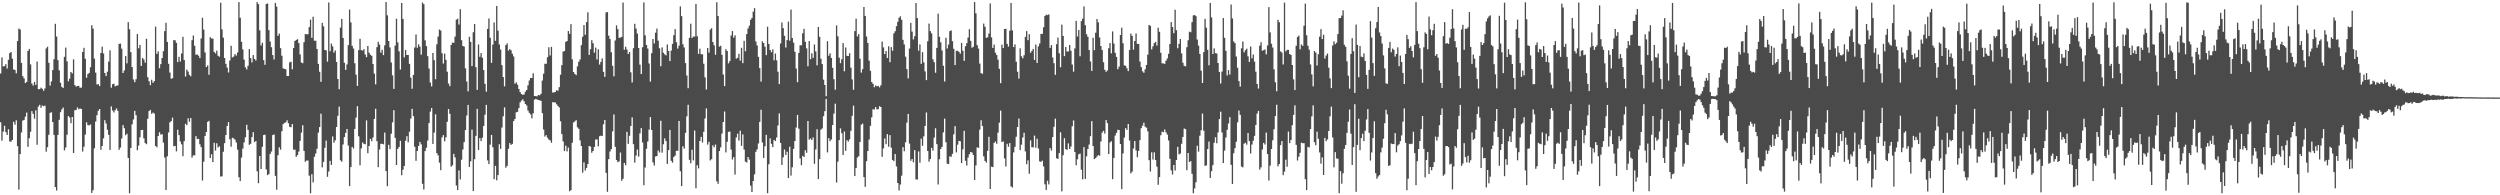 <svg xmlns="http://www.w3.org/2000/svg" width="1920" height="150"><path d="M0 56.406h1v37.501H0zM1 44.121h1v63.850H1zM2 51.056h1v50.031H2zM3 50.741h1v45.866H3zM4 49.271h1v52.220H4zM5 52.570h1v51.069H5zM6 45.918h1v53.333H6zM7 40.828h1v67.796H7zM8 39.919h1v68.870H8zM9 45.057h1v62.422H9zM10 53.332h1v40.195H10zM11 53.734h1v42.002H11zM12 56.312h1v36.124H12zM13 31.555h1v80.715H13zM14 21.893h1v123.745H14zM15 22.678h1v95.657H15zM16 48.320h1v53.406H16zM17 58.494h1v34.144H17zM18 60.190h1v31.904H18zM19 63.801h1v25.782H19zM20 62.940h1v23.557H20zM21 39.112h1v73.671H21zM22 37.592h1v68.539H22zM23 49.471h1v51.774H23zM24 64.131h1v21.195H24zM25 65.732h1v21.731H25zM26 62.918h1v28.160H26zM27 65.143h1v19.568H27zM28 47.265h1v63.874H28zM29 68.530h1v13.356H29zM30 68.473h1v12.012H30zM31 67.304h1v15.468H31zM32 68.217h1v12.831H32zM33 69.710h1v11.927H33zM34 67.948h1v13.153H34zM35 37.153h1v79.345H35zM36 35.872h1v77.196H36zM37 48.229h1v55.291H37zM38 65.722h1v20.949H38zM39 62.527h1v23.685H39zM40 53.815h1v39.913H40zM41 45.485h1v58.150H41zM42 18.287h1v125.373H42zM43 28.073h1v118.261H43zM44 46.201h1v57.446H44zM45 53.997h1v38.016H45zM46 63.524h1v22.623H46zM47 66.706h1v17.373H47zM48 67.529h1v15.047H48zM49 43.638h1v71.859H49zM50 36.570h1v76.737H50zM51 47.097h1v56.397H51zM52 62.466h1v26.680H52zM53 60.467h1v29.692H53zM54 55.303h1v39.260H54zM55 56.445h1v33.414H55zM56 45.576h1v71.906H56zM57 65.342h1v19.345H57zM58 66.546h1v17.900H58zM59 66.028h1v16.527H59zM60 65.959h1v17.972H60zM61 67.428h1v15.946H61zM62 67.234h1v16.430H62zM63 39.977h1v76.396H63zM64 36.686h1v75.999H64zM65 45.121h1v58.248H65zM66 59.719h1v34.256H66zM67 56.902h1v39.166H67zM68 55.961h1v40.324H68zM69 51.639h1v43.968H69zM70 19.386h1v128.779H70zM71 22.002h1v124.058H71zM72 45.082h1v68.839H72zM73 55.751h1v37.605H73zM74 64.857h1v23.543H74zM75 64.590h1v20.503H75zM76 66.104h1v17.585H76zM77 40.640h1v74.366H77zM78 35.852h1v76.281H78zM79 41.047h1v65.210H79zM80 56.056h1v36.273H80zM81 58.423h1v36.468H81zM82 55.044h1v44.587H82zM83 47.311h1v56.216H83zM84 38.667h1v76.495H84zM85 67.332h1v14.376H85zM86 64.671h1v20.234H86zM87 64.264h1v22.113H87zM88 66.309h1v18.278H88zM89 65.771h1v17.462H89zM90 65.567h1v19.506H90zM91 33.678h1v81.384H91zM92 33.488h1v79.811H92zM93 37.357h1v69.043H93zM94 56.087h1v40.004H94zM95 54.052h1v44.397H95zM96 43.060h1v60.779H96zM97 48.637h1v54.068H97zM98 16.994h1v104.316H98zM99 22.458h1v125.949H99zM100 40.020h1v73.690H100zM101 51.531h1v43.902H101zM102 61.030h1v30.728H102zM103 63.116h1v22.025H103zM104 60.880h1v27.627H104zM105 26.147h1v89.207H105zM106 37.127h1v74.698H106zM107 34.488h1v70.955H107zM108 50.627h1v49.280H108zM109 44.527h1v55.227H109zM110 45.648h1v60.634H110zM111 48.149h1v61.735H111zM112 29.756h1v80.976H112zM113 59.290h1v31.898H113zM114 62.408h1v22.875H114zM115 65.382h1v18.978H115zM116 61.241h1v26.182H116zM117 63.588h1v22.912H117zM118 62.293h1v24.880H118zM119 20.441h1v91.686H119zM120 41.389h1v71.746H120zM121 39.477h1v65.036H121zM122 52.384h1v49.175H122zM123 49.258h1v54.091H123zM124 44.540h1v58.508H124zM125 39.299h1v70.292H125zM126 23.899h1v97.090H126zM127 17.473h1v128.450H127zM128 32.207h1v87.807H128zM129 49.009h1v52.704H129zM130 55.743h1v38.215H130zM131 60.471h1v32.512H131zM132 60.056h1v30.296H132zM133 30.777h1v81.561H133zM134 30.969h1v81.105H134zM135 32.944h1v83.355H135zM136 47.706h1v51.907H136zM137 43.621h1v60.179H137zM138 47.232h1v61.447H138zM139 41.060h1v69.768H139zM140 28.307h1v91.655H140zM141 46.064h1v62.333H141zM142 58.802h1v36.298H142zM143 53.469h1v42.698H143zM144 54.932h1v35.921H144zM145 57.558h1v35.933H145zM146 58.559h1v32.118H146zM147 30.887h1v90.149H147zM148 27.266h1v92.071H148zM149 35.148h1v84.158H149zM150 42.105h1v62.446H150zM151 41.769h1v65.027H151zM152 42.786h1v63.883H152zM153 44.613h1v66.175H153zM154 29.545h1v83.438H154zM155 13.629h1v124.998H155zM156 22.748h1v101.440H156zM157 40.236h1v64.185H157zM158 51.449h1v49.950H158zM159 50.222h1v43.374H159zM160 57.419h1v35.411H160zM161 28.557h1v92.829H161zM162 29.592h1v88.872H162zM163 29.654h1v94.823H163zM164 39.872h1v69.809H164zM165 40.989h1v74.692H165zM166 38.957h1v71.067H166zM167 42.788h1v70.467H167zM168 43.591h1v68.790H168zM169 2.116h1v133.460H169zM170 22.585h1v112.814H170zM171 28.920h1v87.588H171zM172 44.536h1v65.419H172zM173 49.011h1v54.667H173zM174 51.939h1v44.773H174zM175 55.647h1v38.126H175zM176 46.479h1v60.451H176zM177 35.138h1v77.521H177zM178 44.104h1v61.653H178zM179 43.418h1v62.912H179zM180 41.517h1v65.737H180zM181 42.712h1v66.782H181zM182 40.301h1v74.659H182zM183 1.623h1v134.491H183zM184 13.633h1v125.446H184zM185 32.088h1v88.947H185zM186 37.935h1v76.212H186zM187 45.777h1v63.578H187zM188 51.733h1v53.713H188zM189 53.343h1v42.513H189zM190 50.549h1v49.189H190zM191 37.749h1v73.472H191zM192 44.606h1v65.814H192zM193 47.911h1v57.386H193zM194 42.284h1v59.177H194zM195 45.195h1v63.983H195zM196 46.483h1v61.826H196zM197 1.626h1v129.935H197zM198 3.196h1v137.519H198zM199 23.309h1v96.547H199zM200 34.908h1v94.890H200zM201 32.844h1v79.937H201zM202 46.162h1v57.588H202zM203 49.762h1v53.641H203zM204 2.999h1v127.120H204zM205 2.659h1v131.851H205zM206 23.149h1v110.581H206zM207 31.893h1v86.323H207zM208 36.254h1v80.105H208zM209 42.281h1v61.435H209zM210 45.693h1v57.579H210zM211 2.245h1v132.829H211zM212 5.079h1v140.659H212zM213 27.519h1v91.711H213zM214 25.790h1v87.352H214zM215 36.953h1v78.000H215zM216 42.779h1v58.040H216zM217 52.498h1v42.841H217zM218 52.960h1v41.433H218zM219 53.212h1v40.749H219zM220 58.365h1v34.049H220zM221 58.298h1v36.374H221zM222 47.914h1v49.460H222zM223 47.400h1v50.329H223zM224 53.194h1v42.087H224zM225 36.927h1v78.029H225zM226 31.471h1v83.452H226zM227 30.668h1v89.792H227zM228 30.085h1v89.066H228zM229 33.051h1v83.404H229zM230 41.801h1v66.396H230zM231 48.014h1v53.830H231zM232 48.556h1v47.669H232zM233 32.413h1v83.493H233zM234 26.174h1v98.053H234zM235 26.293h1v96.998H235zM236 26.287h1v96.990H236zM237 20.842h1v114.093H237zM238 15.047h1v133.359H238zM239 29.021h1v104.746H239zM240 12.847h1v127.231H240zM241 31.232h1v89.175H241zM242 31.293h1v86.599H242zM243 37.565h1v76.654H243zM244 49.072h1v52.799H244zM245 55.111h1v42.495H245zM246 62.824h1v24.476H246zM247 17.538h1v111.015H247zM248 20.200h1v104.097H248zM249 38.359h1v75.145H249zM250 38.694h1v69.276H250zM251 47.301h1v88.497H251zM252 1.888h1v129.868H252zM253 39.307h1v84.250H253zM254 33.495h1v93.174H254zM255 35.657h1v69.164H255zM256 40.397h1v69.216H256zM257 38.755h1v69.001H257zM258 47.619h1v49.848H258zM259 60.697h1v28.243H259zM260 68.522h1v13.369H260zM261 21.216h1v101.930H261zM262 14.561h1v109.663H262zM263 29.156h1v81.783H263zM264 48.174h1v57.098H264zM265 53.640h1v48.414H265zM266 49.480h1v49.594H266zM267 34.660h1v77.187H267zM268 7.323h1v135.643H268zM269 17.205h1v111.119H269zM270 35.173h1v77.617H270zM271 37.277h1v76.814H271zM272 48.593h1v50.410H272zM273 57.368h1v32.962H273zM274 65.971h1v15.598H274zM275 38.478h1v66.219H275zM276 29.737h1v97.193H276zM277 38.503h1v75.414H277zM278 38.859h1v70.549H278zM279 37.730h1v72.735H279zM280 41.906h1v68.901H280zM281 43.884h1v48.591H281zM282 35.351h1v82.312H282zM283 40.505h1v71.630H283zM284 42.052h1v64.622H284zM285 42.836h1v65.628H285zM286 49.183h1v56.369H286zM287 56.548h1v34.788H287zM288 64.750h1v18.819H288zM289 36.199h1v72.252H289zM290 32.109h1v96.299H290zM291 34.201h1v80.634H291zM292 40.388h1v70.034H292zM293 38.189h1v72.283H293zM294 42.322h1v68.543H294zM295 34.812h1v67.037H295zM296 1.597h1v129.767H296zM297 11.799h1v131.205H297zM298 31.484h1v79.734H298zM299 36.403h1v78.154H299zM300 47.971h1v54.725H300zM301 57.837h1v36.127H301zM302 68.251h1v16.404H302zM303 35.043h1v70.837H303zM304 14.372h1v112.330H304zM305 32.505h1v81.817H305zM306 39.417h1v73.485H306zM307 53.402h1v54.747H307zM308 2.258h1v132.321H308zM309 14.516h1v115.823H309zM310 44.071h1v83.421H310zM311 38.370h1v69.693H311zM312 42.220h1v62.379H312zM313 42.226h1v67.034H313zM314 49.035h1v52.139H314zM315 59.646h1v31.439H315zM316 68.151h1v15.449H316zM317 57.573h1v31.624H317zM318 36.511h1v76.202H318zM319 26.481h1v97.038H319zM320 36.644h1v79.298H320zM321 34.031h1v78.086H321zM322 35.788h1v73.219H322zM323 41.980h1v68.944H323zM324 1.924h1v139.220H324zM325 3.236h1v142.338H325zM326 30.997h1v85.015H326zM327 35.426h1v78.012H327zM328 43.184h1v64.784H328zM329 52.585h1v41.925H329zM330 63.364h1v22.334H330zM331 66.371h1v16.586H331zM332 40.666h1v69.876H332zM333 46.230h1v55.607H333zM334 60.839h1v26.963H334zM335 33.996h1v83.627H335zM336 28.048h1v91.318H336zM337 22.679h1v102.228H337zM338 23.458h1v107.244H338zM339 40.832h1v64.675H339zM340 48.813h1v54.991H340zM341 41.184h1v67.288H341zM342 46.002h1v59.454H342zM343 55.115h1v38.432H343zM344 64.177h1v19.595H344zM345 66.180h1v21.200H345zM346 34.538h1v93.472H346zM347 32.640h1v94.348H347zM348 32.932h1v85.244H348zM349 28.103h1v92.787H349zM350 15.064h1v127.439H350zM351 14.366h1v131.629H351zM352 18.834h1v112.102H352zM353 7.004h1v130.833H353zM354 30.880h1v91.782H354zM355 35.308h1v79.551H355zM356 35.730h1v73.414H356zM357 52.457h1v47.391H357zM358 62.629h1v26.048H358zM359 70.125h1v10.449H359zM360 28.278h1v99.983H360zM361 32.149h1v91.761H361zM362 50.760h1v48.781H362zM363 24.788h1v121.934H363zM364 18.448h1v103.842H364zM365 51.537h1v52.834H365zM366 68.993h1v14.619H366zM367 34.145h1v81.054H367zM368 43.626h1v62.473H368zM369 40.774h1v67.587H369zM370 44.316h1v61.432H370zM371 53.823h1v42.911H371zM372 64.340h1v23.782H372zM373 70.409h1v10.125H373zM374 22.217h1v100.951H374zM375 14.203h1v111.850H375zM376 28.965h1v82.116H376zM377 48.261h1v55.391H377zM378 34.237h1v78.885H378zM379 17.267h1v120.336H379zM380 31.321h1v96.053H380zM381 4.540h1v133.951H381zM382 23.492h1v110.938H382zM383 34.074h1v76.736H383zM384 38.019h1v76.333H384zM385 50.022h1v47.913H385zM386 59.173h1v30.104H386zM387 66.312h1v16.175H387zM388 34.590h1v94.221H388zM389 33.313h1v94.096H389zM390 38.869h1v75.388H390zM391 37.670h1v72.246H391zM392 38.635h1v72.602H392zM393 41.278h1v69.192H393zM394 43.379h1v49.608H394zM395 64.316h1v27.088H395zM396 63.246h1v23.011H396zM397 65.036h1v20.849H397zM398 68.301h1v14.747H398zM399 70.742h1v7.855H399zM400 72.179h1v5.104H400zM401 72.856h1v3.427H401zM402 72.519h1v5.241H402zM403 70.403h1v9.490H403zM404 69.137h1v11.850H404zM405 65.527h1v19.369H405zM406 61.875h1v24.779H406zM407 59.871h1v27.993H407zM408 59.882h1v30.996H408zM409 56.264h1v30.730H409zM410 73.717h1v2.844H410zM411 73.840h1v2.106H411zM412 73.993h1v2.403H412zM413 72.961h1v3.854H413zM414 73.190h1v3.848H414zM415 72.051h1v5.392H415zM416 61.872h1v25.039H416zM417 56.628h1v42.880H417zM418 48.959h1v55.910H418zM419 49.007h1v54.791H419zM420 43.913h1v61.885H420zM421 36.314h1v70.917H421zM422 42.598h1v65.202H422zM423 35.983h1v73.615H423zM424 71.087h1v7.426H424zM425 70.951h1v7.693H425zM426 70.616h1v8.065H426zM427 69.258h1v10.827H427zM428 69.675h1v11.735H428zM429 66.994h1v15.552H429zM430 57.391h1v35.764H430zM431 50.003h1v52.983H431zM432 39.652h1v68.989H432zM433 39.234h1v76.801H433zM434 32.159h1v79.726H434zM435 31.539h1v84.715H435zM436 23.877h1v89.412H436zM437 25.990h1v120.899H437zM438 18.518h1v127.498H438zM439 45.555h1v64.086H439zM440 55.265h1v38.792H440zM441 56.729h1v36.516H441zM442 57.725h1v34.573H442zM443 50.922h1v46.879H443zM444 47.431h1v51.496H444zM445 45.706h1v62.122H445zM446 34.693h1v77.460H446zM447 28.221h1v104.411H447zM448 19.271h1v105.427H448zM449 26.677h1v104.255H449zM450 16.989h1v111.990H450zM451 9.420h1v116.531H451zM452 42.176h1v69.976H452zM453 37.832h1v74.782H453zM454 30.868h1v86.407H454zM455 33.214h1v82.768H455zM456 40.451h1v72.333H456zM457 36.538h1v70.642H457zM458 45.656h1v61.386H458zM459 37.889h1v74.506H459zM460 49.557h1v55.105H460zM461 47.504h1v56.698H461zM462 44.841h1v59.612H462zM463 55.200h1v40.240H463zM464 59.011h1v33.163H464zM465 9.537h1v123.229H465zM466 9.271h1v138.032H466zM467 27.405h1v94.849H467zM468 29.984h1v86.413H468zM469 40.145h1v74.364H469zM470 50.531h1v50.363H470zM471 58.625h1v29.282H471zM472 31.073h1v81.729H472zM473 19.461h1v103.443H473zM474 22.353h1v102.173H474zM475 29.056h1v94.827H475zM476 28.901h1v88.258H476zM477 28.318h1v110.510H477zM478 1.970h1v135.337H478zM479 38.178h1v86.938H479zM480 35.923h1v91.000H480zM481 38.051h1v63.221H481zM482 41.480h1v69.018H482zM483 39.952h1v64.304H483zM484 55.561h1v41.197H484zM485 63.322h1v26.853H485zM486 37.003h1v73.731H486zM487 18.261h1v106.596H487zM488 21.965h1v97.532H488zM489 25.783h1v89.059H489zM490 36.847h1v83.442H490zM491 49.641h1v52.810H491zM492 56.831h1v41.527H492zM493 36.268h1v73.136H493zM494 1.819h1v140.451H494zM495 27.154h1v101.460H495zM496 34.565h1v79.671H496zM497 37.280h1v71.441H497zM498 48.738h1v50.788H498zM499 62.689h1v27.209H499zM500 40.880h1v58.920H500zM501 29.932h1v94.816H501zM502 33.398h1v93.726H502zM503 25.114h1v95.054H503zM504 21.972h1v97.880H504zM505 31.247h1v84.288H505zM506 37.050h1v80.052H506zM507 50.877h1v41.838H507zM508 36.422h1v80.851H508zM509 40.488h1v70.295H509zM510 41.687h1v64.594H510zM511 42.544h1v65.786H511zM512 34.155h1v91.729H512zM513 39.098h1v76.201H513zM514 46.911h1v52.881H514zM515 38.858h1v84.639H515zM516 33.736h1v91.172H516zM517 27.049h1v93.550H517zM518 22.364h1v97.132H518zM519 32.470h1v83.330H519zM520 37.335h1v78.484H520zM521 35.000h1v57.902H521zM522 4.892h1v126.605H522zM523 12.383h1v130.555H523zM524 34.014h1v78.293H524zM525 36.478h1v77.651H525zM526 48.415h1v53.629H526zM527 57.981h1v31.350H527zM528 67.732h1v12.720H528zM529 29.048h1v93.670H529zM530 18.154h1v107.232H530zM531 29.219h1v85.790H531zM532 28.054h1v95.135H532zM533 28.089h1v72.170H533zM534 3.020h1v141.587H534zM535 27.835h1v99.015H535zM536 41.347h1v87.981H536zM537 37.395h1v70.880H537zM538 41.625h1v63.556H538zM539 41.668h1v67.781H539zM540 48.939h1v52.276H540zM541 59.416h1v31.571H541zM542 68.721h1v14.511H542zM543 36.856h1v74.211H543zM544 40.432h1v68.485H544zM545 22.727h1v100.436H545zM546 21.671h1v100.589H546zM547 32.280h1v79.352H547zM548 34.831h1v78.322H548zM549 42.109h1v68.885H549zM550 1.737h1v137.533H550zM551 12.249h1v128.908H551zM552 35.771h1v80.268H552zM553 35.169h1v78.040H553zM554 42.063h1v60.471H554zM555 57.217h1v36.479H555zM556 66.154h1v19.491H556zM557 37.763h1v79.302H557zM558 39.153h1v69.745H558zM559 48.664h1v52.591H559zM560 46.931h1v54.060H560zM561 27.312h1v87.605H561zM562 23.849h1v98.683H562zM563 28.894h1v91.806H563zM564 27.106h1v107.011H564zM565 45.078h1v60.432H565zM566 44.445h1v58.218H566zM567 41.311h1v66.625H567zM568 46.527h1v53.856H568zM569 36.731h1v75.277H569zM570 48.490h1v54.733H570zM571 31.360h1v83.490H571zM572 39.380h1v84.804H572zM573 26.199h1v98.597H573zM574 21.871h1v98.769H574zM575 19.703h1v102.935H575zM576 15.185h1v127.400H576zM577 13.837h1v133.600H577zM578 8.948h1v130.076H578zM579 6.238h1v127.657H579zM580 31.807h1v84.780H580zM581 34.883h1v79.789H581zM582 43.668h1v66.538H582zM583 52.340h1v41.254H583zM584 62.661h1v21.599H584zM585 31.764h1v77.685H585zM586 33.000h1v88.347H586zM587 35.845h1v76.492H587zM588 42.413h1v61.149H588zM589 20.543h1v127.832H589zM590 33.738h1v92.420H590zM591 38.388h1v67.874H591zM592 40.140h1v70.311H592zM593 37.918h1v75.011H593zM594 46.360h1v61.095H594zM595 41.100h1v67.218H595zM596 46.350h1v59.221H596zM597 55.030h1v41.320H597zM598 64.604h1v22.471H598zM599 33.402h1v76.366H599zM600 17.246h1v109.443H600zM601 21.596h1v99.222H601zM602 27.512h1v87.309H602zM603 36.507h1v82.505H603zM604 30.764h1v85.786H604zM605 16.574h1v120.251H605zM606 31.246h1v81.461H606zM607 7.390h1v127.486H607zM608 29.204h1v99.253H608zM609 32.703h1v81.624H609zM610 39.725h1v68.586H610zM611 52.631h1v45.317H611zM612 63.118h1v25.138H612zM613 40.631h1v58.188H613zM614 34.788h1v86.929H614zM615 34.815h1v92.068H615zM616 25.567h1v94.110H616zM617 22.126h1v98.431H617zM618 32.125h1v83.254H618zM619 37.195h1v80.137H619zM620 50.889h1v42.045H620zM621 31.549h1v75.717H621zM622 45.452h1v60.963H622zM623 40.924h1v66.669H623zM624 44.456h1v61.110H624zM625 34.131h1v91.656H625zM626 39.525h1v75.272H626zM627 50.200h1v49.068H627zM628 20.726h1v116.784H628zM629 28.269h1v93.957H629zM630 45.091h1v54.484H630zM631 49.181h1v49.429H631zM632 61.209h1v28.018H632zM633 65.252h1v20.135H633zM634 73.901h1v2.046H634zM635 31.622h1v85.400H635zM636 42.779h1v63.335H636zM637 40.938h1v67.547H637zM638 44.500h1v62.609H638zM639 52.063h1v43.926H639zM640 60.838h1v26.431H640zM641 68.857h1v10.737H641zM642 19.488h1v120.721H642zM643 27.879h1v96.287H643zM644 44.270h1v63.353H644zM645 48.541h1v50.057H645zM646 45.476h1v56.853H646zM647 33.065h1v85.998H647zM648 54.734h1v46.215H648zM649 36.464h1v79.377H649zM650 42.845h1v64.772H650zM651 43.056h1v65.673H651zM652 40.841h1v66.225H652zM653 51.952h1v48.526H653zM654 60.974h1v27.952H654zM655 68.992h1v12.182H655zM656 23.918h1v111.303H656zM657 14.321h1v114.744H657zM658 27.958h1v93.015H658zM659 26.211h1v93.821H659zM660 45.047h1v64.024H660zM661 55.755h1v40.029H661zM662 53.071h1v41.880H662zM663 5.357h1v130.684H663zM664 12.226h1v131.300H664zM665 28.015h1v95.817H665zM666 32.961h1v82.983H666zM667 46.568h1v60.647H667zM668 54.356h1v42.252H668zM669 63.015h1v27.156H669zM670 64.357h1v19.560H670zM671 67.013h1v17.068H671zM672 65.664h1v16.552H672zM673 66.301h1v17.666H673zM674 65.937h1v17.957H674zM675 67.134h1v14.434H675zM676 65.506h1v16.666H676zM677 31.873h1v88.545H677zM678 36.408h1v77.576H678zM679 41.537h1v64.787H679zM680 39.226h1v71.537H680zM681 44.484h1v58.552H681zM682 35.571h1v77.112H682zM683 47.771h1v56.029H683zM684 36.178h1v77.221H684zM685 38.962h1v83.870H685zM686 25.662h1v98.088H686zM687 24.006h1v94.272H687zM688 20.123h1v107.700H688zM689 16.744h1v123.802H689zM690 13.603h1v132.685H690zM691 12.545h1v129.189H691zM692 15.212h1v119.696H692zM693 30.628h1v82.354H693zM694 34.128h1v82.065H694zM695 43.527h1v65.778H695zM696 53.025h1v41.204H696zM697 60.201h1v27.304H697zM698 37.269h1v73.041H698zM699 17.580h1v105.844H699zM700 24.253h1v97.859H700zM701 30.249h1v94.415H701zM702 27.818h1v87.477H702zM703 2.371h1v135.406H703zM704 13.877h1v124.063H704zM705 38.904h1v77.404H705zM706 34.093h1v90.884H706zM707 49.036h1v57.459H707zM708 40.063h1v71.839H708zM709 47.864h1v56.843H709zM710 54.852h1v41.901H710zM711 61.524h1v24.840H711zM712 31.672h1v84.312H712zM713 18.120h1v106.038H713zM714 23.900h1v98.244H714zM715 25.659h1v87.907H715zM716 45.572h1v70.116H716zM717 47.752h1v57.930H717zM718 55.862h1v42.625H718zM719 36.805h1v73.888H719zM720 10.421h1v131.231H720zM721 28.212h1v94.120H721zM722 32.491h1v81.969H722zM723 38.757h1v74.079H723zM724 50.487h1v51.192H724zM725 62.560h1v28.564H725zM726 28.978h1v80.262H726zM727 37.245h1v88.465H727zM728 34.180h1v91.895H728zM729 23.917h1v96.133H729zM730 23.339h1v97.108H730zM731 31.631h1v86.466H731zM732 37.499h1v65.676H732zM733 49.973h1v46.880H733zM734 39.009h1v78.054H734zM735 39.030h1v72.086H735zM736 39.832h1v68.358H736zM737 41.201h1v67.303H737zM738 32.925h1v92.296H738zM739 38.947h1v75.728H739zM740 46.746h1v53.780H740zM741 35.473h1v88.019H741zM742 33.172h1v93.977H742zM743 28.810h1v92.179H743zM744 22.425h1v95.931H744zM745 31.367h1v85.368H745zM746 36.656h1v80.470H746zM747 35.901h1v83.065H747zM748 1.598h1v136.645H748zM749 10.229h1v116.845H749zM750 34.657h1v78.493H750zM751 37.294h1v76.320H751zM752 48.845h1v50.763H752zM753 56.150h1v36.199H753zM754 56.692h1v40.056H754zM755 18.124h1v101.918H755zM756 20.550h1v103.063H756zM757 29.095h1v95.765H757zM758 28.695h1v87.194H758zM759 25.765h1v79.292H759zM760 2.635h1v142.520H760zM761 28.712h1v99.285H761zM762 36.796h1v91.556H762zM763 34.267h1v75.474H763zM764 40.482h1v68.153H764zM765 42.272h1v68.107H765zM766 45.815h1v56.001H766zM767 52.903h1v41.305H767zM768 63.838h1v21.113H768zM769 34.283h1v74.812H769zM770 36.905h1v71.693H770zM771 22.289h1v99.349H771zM772 22.109h1v105.788H772zM773 33.693h1v76.767H773zM774 35.808h1v76.887H774zM775 23.598h1v86.296H775zM776 2.229h1v140.929H776zM777 23.361h1v120.651H777zM778 36.165h1v80.866H778zM779 34.106h1v78.654H779zM780 47.468h1v57.548H780zM781 55.109h1v42.442H781zM782 60.356h1v30.700H782zM783 37.113h1v78.168H783zM784 43.236h1v67.852H784zM785 44.776h1v60.796H785zM786 42.444h1v59.493H786zM787 28.316h1v87.956H787zM788 23.881h1v102.291H788zM789 30.858h1v92.335H789zM790 26.270h1v107.168H790zM791 40.475h1v67.371H791zM792 39.118h1v74.017H792zM793 37.586h1v75.541H793zM794 46.010h1v58.120H794zM795 34.200h1v79.239H795zM796 48.322h1v58.218H796zM797 35.612h1v78.449H797zM798 33.459h1v90.470H798zM799 26.047h1v98.268H799zM800 25.942h1v97.417H800zM801 20.964h1v106.903H801zM802 12.324h1v129.265H802zM803 11.203h1v134.687H803zM804 11.631h1v127.164H804zM805 10.991h1v130.644H805zM806 36.763h1v76.963H806zM807 34.626h1v81.023H807zM808 44.179h1v61.099H808zM809 48.542h1v48.857H809zM810 57.491h1v33.663H810zM811 33.933h1v87.605H811zM812 28.821h1v93.217H812zM813 40.925h1v76.667H813zM814 51.655h1v49.967H814zM815 18.926h1v128.025H815zM816 27.609h1v91.617H816zM817 43.128h1v62.998H817zM818 35.989h1v78.544H818zM819 39.582h1v75.533H819zM820 39.492h1v70.651H820zM821 34.554h1v79.886H821zM822 38.985h1v73.573H822zM823 49.538h1v47.415H823zM824 55.026h1v37.504H824zM825 37.234h1v79.431H825zM826 16.043h1v110.883H826zM827 28.020h1v94.316H827zM828 23.064h1v95.481H828zM829 43.230h1v74.740H829zM830 16.206h1v114.129H830zM831 14.333h1v123.389H831zM832 4.936h1v108.069H832zM833 19.335h1v118.094H833zM834 26.313h1v93.747H834zM835 28.244h1v86.193H835zM836 38.426h1v72.550H836zM837 47.196h1v57.403H837zM838 54.464h1v38.550H838zM839 28.976h1v83.189H839zM840 38.560h1v83.583H840zM841 25.145h1v96.250H841zM842 14.570h1v105.651H842zM843 17.171h1v101.904H843zM844 28.788h1v90.826H844zM845 35.368h1v73.353H845zM846 38.441h1v63.385H846zM847 47.832h1v52.694H847zM848 53.561h1v49.064H848zM849 55.149h1v37.040H849zM850 54.140h1v40.448H850zM851 37.091h1v81.240H851zM852 33.085h1v76.407H852zM853 40.983h1v67.453H853zM854 24.137h1v113.476H854zM855 33.447h1v87.907H855zM856 40.596h1v63.519H856zM857 43.699h1v58.286H857zM858 53.139h1v46.564H858zM859 51.143h1v48.732H859zM860 26.870h1v83.733H860zM861 21.288h1v123.956H861zM862 33.207h1v84.655H862zM863 50.238h1v55.420H863zM864 50.543h1v47.884H864zM865 52.468h1v47.309H865zM866 54.621h1v40.623H866zM867 38.434h1v69.506H867zM868 25.811h1v107.377H868zM869 27.542h1v104.243H869zM870 38.116h1v75.968H870zM871 31.465h1v76.868H871zM872 25.707h1v89.778H872zM873 33.693h1v87.019H873zM874 33.740h1v82.151H874zM875 47.278h1v60.325H875zM876 51.577h1v46.871H876zM877 54.797h1v41.737H877zM878 55.851h1v38.410H878zM879 53.263h1v44.004H879zM880 49.875h1v48.245H880zM881 41.995h1v58.875H881zM882 19.145h1v103.890H882zM883 19.844h1v111.901H883zM884 37.952h1v79.059H884zM885 35.569h1v86.937H885zM886 33.069h1v83.942H886zM887 32.089h1v90.805H887zM888 34.972h1v93.047H888zM889 21.322h1v120.609H889zM890 24.434h1v111.578H890zM891 40.511h1v63.393H891zM892 48.578h1v52.583H892zM893 48.673h1v52.845H893zM894 49.027h1v50.420H894zM895 46.647h1v55.039H895zM896 44.906h1v58.474H896zM897 41.299h1v66.584H897zM898 33.842h1v88.142H898zM899 17.006h1v113.868H899zM900 20.711h1v113.305H900zM901 25.517h1v101.178H901zM902 7.491h1v123.453H902zM903 23.173h1v99.704H903zM904 37.085h1v75.660H904zM905 33.618h1v84.978H905zM906 29.953h1v87.952H906zM907 40.998h1v69.435H907zM908 48.180h1v56.974H908zM909 50.556h1v48.177H909zM910 50.929h1v48.311H910zM911 36.226h1v94.495H911zM912 30.947h1v86.560H912zM913 24.334h1v100.139H913zM914 24.786h1v98.961H914zM915 17.013h1v116.481H915zM916 11.851h1v136.552H916zM917 11.541h1v133.135H917zM918 12.407h1v127.570H918zM919 30.382h1v81.533H919zM920 35.024h1v81.466H920zM921 41.415h1v62.827H921zM922 54.236h1v45.813H922zM923 63.737h1v23.500H923zM924 40.048h1v60.341H924zM925 14.443h1v112.956H925zM926 21.268h1v105.776H926zM927 38.255h1v76.218H927zM928 50.113h1v58.610H928zM929 2.268h1v134.410H929zM930 13.350h1v118.125H930zM931 41.457h1v85.355H931zM932 37.155h1v72.483H932zM933 40.870h1v64.564H933zM934 41.046h1v69.003H934zM935 48.393h1v53.354H935zM936 55.254h1v36.178H936zM937 64.144h1v21.621H937zM938 54.996h1v46.717H938zM939 13.829h1v111.430H939zM940 29.042h1v86.595H940zM941 39.056h1v66.543H941zM942 57.920h1v41.743H942zM943 53.834h1v41.034H943zM944 57.216h1v32.725H944zM945 3.463h1v123.166H945zM946 14.134h1v127.185H946zM947 31.841h1v85.852H947zM948 33.135h1v80.661H948zM949 43.440h1v65.396H949zM950 51.996h1v41.971H950zM951 62.301h1v22.581H951zM952 66.503h1v21.691H952zM953 37.046h1v90.866H953zM954 31.896h1v96.682H954zM955 40.169h1v70.168H955zM956 38.567h1v71.055H956zM957 37.358h1v73.768H957zM958 43.284h1v58.900H958zM959 47.585h1v60.813H959zM960 35.750h1v82.142H960zM961 44.801h1v66.205H961zM962 41.863h1v66.211H962zM963 47.306h1v57.028H963zM964 55.058h1v40.921H964zM965 64.462h1v22.775H965zM966 67.986h1v17.204H966zM967 35.072h1v95.201H967zM968 32.406h1v96.128H968zM969 38.963h1v75.869H969zM970 38.507h1v71.290H970zM971 37.969h1v73.049H971zM972 41.746h1v60.108H972zM973 34.929h1v83.352H973zM974 5.467h1v133.169H974zM975 24.896h1v102.289H975zM976 33.571h1v80.846H976zM977 36.487h1v71.255H977zM978 53.241h1v46.000H978zM979 63.155h1v26.008H979zM980 70.112h1v10.320H980zM981 15.195h1v112.570H981zM982 17.089h1v108.928H982zM983 39.450h1v72.034H983zM984 40.346h1v67.992H984zM985 49.519h1v85.011H985zM986 2.010h1v129.787H986zM987 39.483h1v83.177H987zM988 38.304h1v89.770H988zM989 38.310h1v62.775H989zM990 41.495h1v68.416H990zM991 42.257h1v65.246H991zM992 49.900h1v46.279H992zM993 60.938h1v27.336H993zM994 69.172h1v11.713H994zM995 35.137h1v76.125H995zM996 28.399h1v94.877H996zM997 27.327h1v93.035H997zM998 37.911h1v79.460H998zM999 34.077h1v75.549H999zM1000 35.249h1v74.730H1000zM1001 19.786h1v90.197H1001zM1002 2.761h1v134.883H1002zM1003 27.069h1v118.913H1003zM1004 35.147h1v77.586H1004zM1005 38.161h1v75.082H1005zM1006 49.489h1v49.644H1006zM1007 57.131h1v32.232H1007zM1008 66.316h1v14.637H1008zM1009 39.194h1v69.957H1009zM1010 40.373h1v71.208H1010zM1011 50.342h1v50.783H1011zM1012 41.632h1v64.989H1012zM1013 28.167h1v88.925H1013zM1014 22.357h1v103.352H1014zM1015 30.015h1v90.891H1015zM1016 26.655h1v107.748H1016zM1017 44.973h1v60.895H1017zM1018 42.667h1v65.767H1018zM1019 41.119h1v65.965H1019zM1020 51.959h1v48.626H1020zM1021 60.198h1v29.161H1021zM1022 67.676h1v14.268H1022zM1023 34.944h1v70.604H1023zM1024 31.744h1v96.792H1024zM1025 33.958h1v82.892H1025zM1026 32.832h1v88.823H1026zM1027 26.204h1v95.778H1027zM1028 13.959h1v134.403H1028zM1029 13.841h1v117.651H1029zM1030 11.967h1v129.148H1030zM1031 7.926h1v125.200H1031zM1032 34.425h1v79.833H1032zM1033 35.963h1v75.362H1033zM1034 47.102h1v54.949H1034zM1035 58.168h1v35.308H1035zM1036 68.092h1v16.027H1036zM1037 41.405h1v61.259H1037zM1038 29.352h1v97.360H1038zM1039 39.362h1v73.627H1039zM1040 71.381h1v8.664H1040zM1041 18.891h1v128.420H1041zM1042 34.501h1v76.778H1042zM1043 59.357h1v31.834H1043zM1044 35.293h1v80.055H1044zM1045 43.546h1v62.480H1045zM1046 43.911h1v58.784H1046zM1047 41.033h1v67.346H1047zM1048 46.855h1v53.551H1048zM1049 57.559h1v34.202H1049zM1050 68.251h1v15.528H1050zM1051 53.672h1v48.372H1051zM1052 16.229h1v107.126H1052zM1053 28.877h1v88.239H1053zM1054 48.503h1v57.438H1054zM1055 58.247h1v34.937H1055zM1056 21.707h1v111.271H1056zM1057 16.927h1v120.352H1057zM1058 5.399h1v130.142H1058zM1059 24.945h1v109.511H1059zM1060 27.683h1v89.357H1060zM1061 33.420h1v79.925H1061zM1062 42.537h1v63.994H1062zM1063 52.516h1v42.153H1063zM1064 64.013h1v20.327H1064zM1065 64.435h1v23.378H1065zM1066 36.822h1v90.542H1066zM1067 32.168h1v94.738H1067zM1068 40.141h1v70.101H1068zM1069 37.293h1v73.372H1069zM1070 38.245h1v72.396H1070zM1071 43.422h1v58.821H1071zM1072 41.440h1v75.537H1072zM1073 36.336h1v75.448H1073zM1074 50.849h1v59.958H1074zM1075 42.626h1v65.785H1075zM1076 47.623h1v56.349H1076zM1077 56.029h1v37.391H1077zM1078 64.554h1v18.717H1078zM1079 41.496h1v68.186H1079zM1080 26.761h1v119.349H1080zM1081 30.103h1v107.172H1081zM1082 36.755h1v73.705H1082zM1083 35.495h1v75.176H1083zM1084 39.144h1v71.205H1084zM1085 44.029h1v57.131H1085zM1086 34.518h1v83.106H1086zM1087 1.614h1v140.596H1087zM1088 23.890h1v99.913H1088zM1089 33.574h1v80.883H1089zM1090 37.040h1v71.286H1090zM1091 53.170h1v45.895H1091zM1092 63.585h1v25.491H1092zM1093 36.292h1v78.050H1093zM1094 24.885h1v111.369H1094zM1095 26.077h1v96.838H1095zM1096 37.849h1v78.943H1096zM1097 12.713h1v120.888H1097zM1098 22.503h1v105.820H1098zM1099 27.075h1v103.680H1099zM1100 23.194h1v105.081H1100zM1101 18.292h1v106.152H1101zM1102 42.847h1v62.067H1102zM1103 41.497h1v66.500H1103zM1104 44.341h1v60.727H1104zM1105 54.191h1v41.959H1105zM1106 63.758h1v24.502H1106zM1107 67.501h1v15.785H1107zM1108 27.818h1v107.147H1108zM1109 16.989h1v116.833H1109zM1110 33.556h1v78.660H1110zM1111 33.075h1v79.033H1111zM1112 33.731h1v79.283H1112zM1113 28.939h1v97.377H1113zM1114 22.266h1v103.419H1114zM1115 7.100h1v138.369H1115zM1116 21.851h1v106.016H1116zM1117 31.656h1v80.529H1117zM1118 36.477h1v76.972H1118zM1119 47.799h1v51.491H1119zM1120 58.354h1v30.634H1120zM1121 67.786h1v12.752H1121zM1122 22.577h1v104.745H1122zM1123 19.052h1v106.564H1123zM1124 38.263h1v71.732H1124zM1125 21.996h1v98.644H1125zM1126 22.122h1v102.614H1126zM1127 21.000h1v98.608H1127zM1128 9.282h1v115.704H1128zM1129 36.036h1v87.035H1129zM1130 49.053h1v52.620H1130zM1131 41.900h1v65.532H1131zM1132 45.036h1v61.458H1132zM1133 51.900h1v47.698H1133zM1134 60.729h1v26.888H1134zM1135 68.003h1v13.935H1135zM1136 42.913h1v47.423H1136zM1137 32.286h1v96.741H1137zM1138 34.571h1v78.645H1138zM1139 33.200h1v88.324H1139zM1140 26.279h1v95.066H1140zM1141 16.476h1v127.434H1141zM1142 14.070h1v116.471H1142zM1143 12.592h1v128.197H1143zM1144 11.771h1v123.928H1144zM1145 34.575h1v79.981H1145zM1146 35.624h1v76.133H1146zM1147 49.308h1v51.829H1147zM1148 57.106h1v35.865H1148zM1149 67.869h1v15.820H1149zM1150 37.811h1v67.477H1150zM1151 12.148h1v115.196H1151zM1152 33.434h1v81.786H1152zM1153 40.137h1v70.438H1153zM1154 56.190h1v42.769H1154zM1155 2.048h1v133.255H1155zM1156 15.411h1v106.852H1156zM1157 43.783h1v82.843H1157zM1158 37.775h1v70.791H1158zM1159 41.773h1v62.956H1159zM1160 42.362h1v66.748H1160zM1161 49.193h1v51.787H1161zM1162 59.794h1v31.026H1162zM1163 68.657h1v14.275H1163zM1164 22.413h1v91.075H1164zM1165 15.038h1v108.108H1165zM1166 29.036h1v87.833H1166zM1167 48.443h1v57.075H1167zM1168 59.026h1v36.425H1168zM1169 54.192h1v40.158H1169zM1170 57.929h1v32.069H1170zM1171 1.797h1v129.067H1171zM1172 14.805h1v127.395H1172zM1173 34.868h1v79.338H1173zM1174 35.338h1v78.650H1174zM1175 42.561h1v60.563H1175zM1176 52.932h1v41.149H1176zM1177 64.737h1v19.333H1177zM1178 64.552h1v23.289H1178zM1179 34.653h1v94.990H1179zM1180 32.617h1v95.076H1180zM1181 40.120h1v69.599H1181zM1182 37.560h1v72.851H1182zM1183 38.024h1v72.772H1183zM1184 43.794h1v57.864H1184zM1185 35.337h1v82.930H1185zM1186 40.776h1v70.715H1186zM1187 47.589h1v55.062H1187zM1188 42.655h1v65.529H1188zM1189 47.921h1v56.678H1189zM1190 55.814h1v35.622H1190zM1191 65.101h1v17.866H1191zM1192 67.828h1v17.154H1192zM1193 34.540h1v95.199H1193zM1194 31.612h1v94.203H1194zM1195 40.540h1v69.860H1195zM1196 38.679h1v70.940H1196zM1197 38.533h1v71.981H1197zM1198 43.663h1v57.926H1198zM1199 2.820h1v115.345H1199zM1200 5.789h1v132.423H1200zM1201 36.052h1v91.744H1201zM1202 33.646h1v80.391H1202zM1203 43.690h1v64.451H1203zM1204 52.761h1v46.298H1204zM1205 62.606h1v22.374H1205zM1206 70.336h1v9.510H1206zM1207 13.775h1v110.106H1207zM1208 21.945h1v103.896H1208zM1209 39.304h1v72.965H1209zM1210 41.023h1v66.708H1210zM1211 37.189h1v96.992H1211zM1212 1.924h1v129.659H1212zM1213 43.201h1v79.692H1213zM1214 38.908h1v88.425H1214zM1215 38.494h1v61.332H1215zM1216 42.396h1v67.600H1216zM1217 41.949h1v61.928H1217zM1218 56.179h1v40.389H1218zM1219 64.493h1v24.101H1219zM1220 69.953h1v10.423H1220zM1221 36.348h1v76.635H1221zM1222 24.915h1v100.716H1222zM1223 35.228h1v78.722H1223zM1224 38.301h1v78.782H1224zM1225 36.100h1v73.084H1225zM1226 34.769h1v76.568H1226zM1227 18.462h1v101.563H1227zM1228 4.148h1v138.779H1228zM1229 30.116h1v88.689H1229zM1230 35.667h1v77.163H1230zM1231 38.239h1v70.126H1231zM1232 48.660h1v49.635H1232zM1233 63.214h1v26.026H1233zM1234 67.583h1v13.007H1234zM1235 38.641h1v73.965H1235zM1236 42.143h1v62.616H1236zM1237 52.606h1v47.427H1237zM1238 37.632h1v73.082H1238zM1239 29.530h1v88.399H1239zM1240 22.246h1v103.368H1240zM1241 27.498h1v107.638H1241zM1242 24.678h1v89.413H1242zM1243 45.036h1v59.608H1243zM1244 41.513h1v66.718H1244zM1245 44.644h1v62.463H1245zM1246 51.513h1v44.588H1246zM1247 60.686h1v27.220H1247zM1248 67.810h1v14.098H1248zM1249 37.085h1v93.438H1249zM1250 31.497h1v94.207H1250zM1251 34.707h1v81.540H1251zM1252 27.098h1v93.969H1252zM1253 26.649h1v95.387H1253zM1254 16.114h1v131.057H1254zM1255 16.062h1v114.810H1255zM1256 11.256h1v128.267H1256zM1257 6.932h1v129.313H1257zM1258 35.076h1v79.790H1258zM1259 35.396h1v76.326H1259zM1260 49.720h1v51.634H1260zM1261 57.646h1v31.269H1261zM1262 67.890h1v12.076H1262zM1263 26.379h1v89.260H1263zM1264 30.263h1v94.632H1264zM1265 42.303h1v67.988H1265zM1266 24.132h1v122.710H1266zM1267 19.399h1v115.722H1267zM1268 46.712h1v56.776H1268zM1269 63.299h1v25.784H1269zM1270 34.531h1v80.654H1270zM1271 43.956h1v61.685H1271zM1272 44.230h1v63.930H1272zM1273 41.096h1v65.984H1273zM1274 52.142h1v48.867H1274zM1275 60.748h1v31.062H1275zM1276 68.442h1v15.145H1276zM1277 20.555h1v100.712H1277zM1278 13.893h1v111.302H1278zM1279 28.744h1v83.863H1279zM1280 48.691h1v57.766H1280zM1281 61.912h1v30.983H1281zM1282 17.259h1v114.812H1282zM1283 22.136h1v115.141H1283zM1284 2.258h1v131.646H1284zM1285 23.230h1v110.068H1285zM1286 40.048h1v76.467H1286zM1287 34.328h1v78.815H1287zM1288 42.733h1v61.151H1288zM1289 57.768h1v37.262H1289zM1290 65.958h1v18.915H1290zM1291 53.133h1v46.721H1291zM1292 35.715h1v92.175H1292zM1293 32.686h1v93.026H1293zM1294 40.131h1v69.502H1294zM1295 38.116h1v73.034H1295zM1296 42.314h1v69.081H1296zM1297 43.082h1v59.039H1297zM1298 51.049h1v40.369H1298zM1299 59.216h1v33.286H1299zM1300 62.490h1v25.537H1300zM1301 67.311h1v14.037H1301zM1302 72.464h1v5.993H1302zM1303 72.775h1v4.299H1303zM1304 73.450h1v2.569H1304zM1305 73.411h1v3.125H1305zM1306 71.868h1v6.575H1306zM1307 69.980h1v10.914H1307zM1308 66.872h1v15.897H1308zM1309 62.173h1v24.352H1309zM1310 59.791h1v27.797H1310zM1311 61.837h1v29.726H1311zM1312 56.069h1v34.123H1312zM1313 70.753h1v9.072H1313zM1314 73.733h1v2.370H1314zM1315 73.847h1v2.015H1315zM1316 73.973h1v2.171H1316zM1317 73.916h1v2.212H1317zM1318 73.156h1v3.765H1318zM1319 67.294h1v17.068H1319zM1320 59.480h1v32.653H1320zM1321 53.468h1v50.613H1321zM1322 48.578h1v55.142H1322zM1323 45.816h1v56.354H1323zM1324 36.626h1v70.697H1324zM1325 36.881h1v71.661H1325zM1326 35.834h1v74.029H1326zM1327 64.744h1v24.359H1327zM1328 71.909h1v5.829H1328zM1329 71.073h1v7.493H1329zM1330 71.076h1v9.059H1330zM1331 69.860h1v12.032H1331zM1332 67.804h1v15.525H1332zM1333 60.616h1v27.283H1333zM1334 50.778h1v50.039H1334zM1335 39.844h1v69.209H1335zM1336 41.850h1v73.563H1336zM1337 31.897h1v85.290H1337zM1338 31.551h1v85.376H1338zM1339 40.366h1v72.432H1339zM1340 24.581h1v104.684H1340zM1341 19.397h1v121.974H1341zM1342 40.958h1v81.084H1342zM1343 49.604h1v46.832H1343zM1344 54.408h1v39.134H1344zM1345 55.598h1v39.429H1345zM1346 55.167h1v42.145H1346zM1347 55.754h1v39.269H1347zM1348 46.507h1v54.851H1348zM1349 37.727h1v66.851H1349zM1350 32.082h1v88.975H1350zM1351 14.590h1v116.299H1351zM1352 16.035h1v115.727H1352zM1353 20.416h1v107.295H1353zM1354 12.263h1v115.512H1354zM1355 36.231h1v87.017H1355zM1356 36.435h1v79.134H1356zM1357 30.534h1v87.700H1357zM1358 34.143h1v81.552H1358zM1359 40.686h1v70.872H1359zM1360 35.334h1v77.503H1360zM1361 49.873h1v53.679H1361zM1362 36.668h1v75.385H1362zM1363 48.635h1v57.984H1363zM1364 47.631h1v55.456H1364zM1365 45.428h1v59.913H1365zM1366 56.717h1v40.290H1366zM1367 55.390h1v36.062H1367zM1368 33.471h1v74.000H1368zM1369 6.964h1v137.820H1369zM1370 15.619h1v131.511H1370zM1371 29.923h1v86.137H1371zM1372 37.666h1v76.435H1372zM1373 45.989h1v54.481H1373zM1374 55.061h1v37.025H1374zM1375 61.428h1v23.661H1375zM1376 25.696h1v94.395H1376zM1377 19.776h1v104.059H1377zM1378 29.432h1v86.986H1378zM1379 29.406h1v93.804H1379zM1380 28.296h1v72.675H1380zM1381 2.610h1v136.130H1381zM1382 27.537h1v97.575H1382zM1383 35.522h1v91.146H1383zM1384 36.262h1v74.103H1384zM1385 40.669h1v65.584H1385zM1386 40.382h1v70.099H1386zM1387 48.354h1v53.370H1387zM1388 59.212h1v30.096H1388zM1389 67.658h1v14.869H1389zM1390 24.947h1v100.683H1390zM1391 17.215h1v105.545H1391zM1392 26.506h1v86.096H1392zM1393 37.433h1v81.668H1393zM1394 49.289h1v53.416H1394zM1395 49.444h1v49.669H1395zM1396 60.558h1v44.683H1396zM1397 9.057h1v123.993H1397zM1398 14.627h1v126.230H1398zM1399 33.262h1v79.827H1399zM1400 35.711h1v78.343H1400zM1401 47.465h1v55.541H1401zM1402 58.448h1v35.655H1402zM1403 66.183h1v18.417H1403zM1404 30.000h1v85.207H1404zM1405 38.255h1v89.710H1405zM1406 25.273h1v95.779H1406zM1407 23.697h1v95.356H1407zM1408 21.952h1v98.356H1408zM1409 37.134h1v79.594H1409zM1410 43.502h1v58.443H1410zM1411 35.417h1v81.782H1411zM1412 40.449h1v71.692H1412zM1413 42.349h1v60.460H1413zM1414 42.599h1v65.669H1414zM1415 41.734h1v58.882H1415zM1416 33.973h1v90.284H1416zM1417 47.177h1v58.510H1417zM1418 37.868h1v73.315H1418zM1419 39.632h1v82.926H1419zM1420 27.973h1v97.812H1420zM1421 23.286h1v95.397H1421zM1422 22.064h1v98.103H1422zM1423 32.312h1v84.025H1423zM1424 43.509h1v58.356H1424zM1425 4.820h1v123.402H1425zM1426 7.273h1v131.371H1426zM1427 33.508h1v77.493H1427zM1428 34.353h1v79.999H1428zM1429 44.589h1v62.492H1429zM1430 53.247h1v40.376H1430zM1431 63.220h1v21.438H1431zM1432 33.753h1v77.623H1432zM1433 18.419h1v103.125H1433zM1434 23.322h1v102.053H1434zM1435 30.252h1v93.456H1435zM1436 27.214h1v88.759H1436zM1437 2.015h1v141.888H1437zM1438 13.785h1v123.560H1438zM1439 40.475h1v78.116H1439zM1440 37.025h1v93.487H1440zM1441 52.905h1v52.141H1441zM1442 41.900h1v67.981H1442zM1443 49.093h1v55.805H1443zM1444 56.323h1v38.176H1444zM1445 63.512h1v19.284H1445zM1446 33.625h1v78.438H1446zM1447 39.409h1v69.120H1447zM1448 26.741h1v96.050H1448zM1449 22.096h1v101.661H1449zM1450 32.554h1v85.239H1450zM1451 34.305h1v77.613H1451zM1452 35.087h1v73.885H1452zM1453 17.699h1v101.846H1453zM1454 3.599h1v139.700H1454zM1455 30.473h1v86.081H1455zM1456 35.675h1v77.604H1456zM1457 38.549h1v70.254H1457zM1458 52.732h1v46.338H1458zM1459 63.446h1v25.429H1459zM1460 36.387h1v80.479H1460zM1461 40.367h1v73.029H1461zM1462 45.108h1v56.785H1462zM1463 47.906h1v52.841H1463zM1464 38.446h1v75.766H1464zM1465 27.503h1v84.755H1465zM1466 22.929h1v101.490H1466zM1467 24.221h1v109.109H1467zM1468 42.103h1v71.155H1468zM1469 45.450h1v58.889H1469zM1470 41.038h1v66.710H1470zM1471 44.332h1v60.799H1471zM1472 43.828h1v63.602H1472zM1473 38.267h1v72.292H1473zM1474 51.467h1v50.444H1474zM1475 30.370h1v94.082H1475zM1476 33.508h1v88.921H1476zM1477 26.684h1v94.636H1477zM1478 18.630h1v103.689H1478zM1479 29.543h1v108.497H1479zM1480 12.845h1v134.191H1480zM1481 27.656h1v103.603H1481zM1482 9.351h1v127.565H1482zM1483 6.831h1v116.517H1483zM1484 34.927h1v79.364H1484zM1485 36.603h1v75.619H1485zM1486 48.374h1v51.804H1486zM1487 59.738h1v29.714H1487zM1488 51.541h1v45.589H1488zM1489 32.675h1v90.782H1489zM1490 33.573h1v88.029H1490zM1491 42.976h1v64.374H1491zM1492 20.498h1v127.653H1492zM1493 21.310h1v109.134H1493zM1494 36.880h1v81.579H1494zM1495 49.749h1v52.232H1495zM1496 38.122h1v74.976H1496zM1497 43.669h1v63.592H1497zM1498 41.009h1v67.401H1498zM1499 44.676h1v62.867H1499zM1500 51.076h1v48.584H1500zM1501 60.366h1v27.055H1501zM1502 68.767h1v11.650H1502zM1503 23.845h1v102.555H1503zM1504 17.190h1v104.377H1504zM1505 26.393h1v87.438H1505zM1506 37.156h1v80.714H1506zM1507 46.784h1v54.118H1507zM1508 16.464h1v115.108H1508zM1509 22.479h1v113.725H1509zM1510 2.794h1v135.686H1510zM1511 25.393h1v110.869H1511zM1512 39.274h1v72.337H1512zM1513 32.465h1v81.563H1513zM1514 49.428h1v54.173H1514zM1515 57.625h1v37.468H1515zM1516 65.610h1v18.003H1516zM1517 29.197h1v85.140H1517zM1518 38.555h1v86.494H1518zM1519 25.137h1v95.041H1519zM1520 23.247h1v97.152H1520zM1521 22.615h1v92.649H1521zM1522 36.658h1v80.210H1522zM1523 43.678h1v57.980H1523zM1524 36.774h1v79.640H1524zM1525 41.227h1v70.398H1525zM1526 42.609h1v63.558H1526zM1527 42.985h1v65.764H1527zM1528 33.853h1v66.866H1528zM1529 38.622h1v86.507H1529zM1530 47.380h1v57.792H1530zM1531 27.521h1v97.476H1531zM1532 28.883h1v107.433H1532zM1533 27.681h1v108.354H1533zM1534 22.660h1v95.221H1534zM1535 22.689h1v97.242H1535zM1536 37.848h1v78.212H1536zM1537 43.641h1v58.332H1537zM1538 4.243h1v125.122H1538zM1539 9.139h1v132.696H1539zM1540 33.853h1v76.863H1540zM1541 36.807h1v77.493H1541zM1542 44.687h1v57.969H1542zM1543 53.506h1v41.058H1543zM1544 64.056h1v21.261H1544zM1545 23.282h1v100.738H1545zM1546 27.942h1v104.154H1546zM1547 26.761h1v93.391H1547zM1548 15.912h1v121.140H1548zM1549 21.291h1v108.292H1549zM1550 15.306h1v112.023H1550zM1551 24.060h1v95.367H1551zM1552 22.066h1v101.397H1552zM1553 43.533h1v61.881H1553zM1554 49.862h1v52.693H1554zM1555 41.192h1v67.012H1555zM1556 46.529h1v58.758H1556zM1557 55.101h1v36.717H1557zM1558 63.482h1v21.046H1558zM1559 20.192h1v98.353H1559zM1560 18.100h1v116.173H1560zM1561 31.610h1v101.384H1561zM1562 27.558h1v86.362H1562zM1563 25.207h1v91.977H1563zM1564 28.790h1v95.232H1564zM1565 34.655h1v88.605H1565zM1566 3.074h1v119.267H1566zM1567 12.432h1v135.265H1567zM1568 33.922h1v93.459H1568zM1569 31.774h1v81.922H1569zM1570 45.370h1v62.914H1570zM1571 52.014h1v47.633H1571zM1572 62.996h1v21.983H1572zM1573 16.370h1v109.385H1573zM1574 20.597h1v104.421H1574zM1575 20.231h1v99.373H1575zM1576 33.445h1v84.485H1576zM1577 22.588h1v101.531H1577zM1578 26.562h1v95.673H1578zM1579 22.031h1v97.814H1579zM1580 11.242h1v113.178H1580zM1581 36.605h1v87.043H1581zM1582 48.722h1v52.820H1582zM1583 41.493h1v65.864H1583zM1584 44.305h1v60.950H1584zM1585 44.296h1v62.375H1585zM1586 38.302h1v71.608H1586zM1587 50.638h1v52.008H1587zM1588 39.145h1v79.816H1588zM1589 33.808h1v92.111H1589zM1590 24.907h1v93.314H1590zM1591 21.398h1v105.374H1591zM1592 26.706h1v117.039H1592zM1593 13.972h1v129.225H1593zM1594 27.510h1v102.304H1594zM1595 13.168h1v129.222H1595zM1596 31.779h1v90.300H1596zM1597 35.849h1v78.881H1597zM1598 37.345h1v72.422H1598zM1599 47.245h1v52.993H1599zM1600 62.642h1v28.475H1600zM1601 42.538h1v55.170H1601zM1602 17.393h1v104.106H1602zM1603 21.200h1v102.626H1603zM1604 29.860h1v93.177H1604zM1605 28.192h1v89.668H1605zM1606 26.091h1v91.440H1606zM1607 1.934h1v137.056H1607zM1608 27.447h1v98.124H1608zM1609 36.509h1v90.707H1609zM1610 37.952h1v63.428H1610zM1611 41.384h1v63.718H1611zM1612 41.805h1v70.108H1612zM1613 49.262h1v47.190H1613zM1614 59.489h1v29.619H1614zM1615 66.249h1v16.862H1615zM1616 21.648h1v98.261H1616zM1617 17.098h1v104.275H1617zM1618 26.795h1v88.215H1618zM1619 36.593h1v82.302H1619zM1620 50.520h1v53.210H1620zM1621 49.029h1v51.120H1621zM1622 60.050h1v46.628H1622zM1623 1.788h1v131.385H1623zM1624 14.419h1v123.417H1624zM1625 36.233h1v77.146H1625zM1626 35.256h1v77.349H1626zM1627 49.073h1v54.320H1627zM1628 56.188h1v33.587H1628zM1629 64.602h1v17.626H1629zM1630 26.487h1v89.319H1630zM1631 35.371h1v91.642H1631zM1632 26.752h1v95.098H1632zM1633 21.418h1v99.380H1633zM1634 22.429h1v94.998H1634zM1635 36.770h1v79.268H1635zM1636 42.216h1v63.883H1636zM1637 35.083h1v82.190H1637zM1638 40.828h1v70.383H1638zM1639 38.709h1v70.623H1639zM1640 41.486h1v68.395H1640zM1641 35.739h1v73.802H1641zM1642 35.420h1v91.059H1642zM1643 46.642h1v56.316H1643zM1644 36.622h1v74.220H1644zM1645 38.384h1v88.250H1645zM1646 26.526h1v91.073H1646zM1647 22.042h1v96.462H1647zM1648 25.223h1v95.117H1648zM1649 36.415h1v80.759H1649zM1650 40.554h1v64.406H1650zM1651 2.842h1v128.991H1651zM1652 7.814h1v134.261H1652zM1653 33.990h1v79.449H1653zM1654 34.310h1v80.122H1654zM1655 42.505h1v61.435H1655zM1656 55.110h1v41.329H1656zM1657 65.629h1v22.672H1657zM1658 24.955h1v91.378H1658zM1659 19.069h1v103.853H1659zM1660 24.261h1v99.513H1660zM1661 25.897h1v97.511H1661zM1662 44.372h1v74.012H1662zM1663 2.160h1v144.214H1663zM1664 13.965h1v123.618H1664zM1665 41.781h1v91.200H1665zM1666 34.993h1v73.530H1666zM1667 38.946h1v66.136H1667zM1668 40.284h1v73.105H1668zM1669 46.041h1v58.550H1669zM1670 54.456h1v43.300H1670zM1671 60.686h1v25.650H1671zM1672 31.928h1v77.073H1672zM1673 40.349h1v73.402H1673zM1674 27.228h1v99.061H1674zM1675 20.652h1v102.881H1675zM1676 32.608h1v85.121H1676zM1677 33.129h1v79.647H1677zM1678 41.673h1v69.408H1678zM1679 1.832h1v131.149H1679zM1680 2.149h1v139.726H1680zM1681 31.856h1v85.679H1681zM1682 34.119h1v85.032H1682zM1683 43.508h1v67.812H1683zM1684 48.573h1v50.366H1684zM1685 57.361h1v34.702H1685zM1686 39.931h1v72.565H1686zM1687 36.646h1v80.425H1687zM1688 41.826h1v60.318H1688zM1689 45.737h1v55.609H1689zM1690 32.411h1v81.480H1690zM1691 26.932h1v98.618H1691zM1692 23.242h1v103.214H1692zM1693 27.872h1v102.495H1693zM1694 40.776h1v71.918H1694zM1695 45.757h1v64.102H1695zM1696 38.912h1v73.399H1696zM1697 42.462h1v65.528H1697zM1698 42.457h1v68.060H1698zM1699 39.349h1v64.918H1699zM1700 34.797h1v76.392H1700zM1701 39.139h1v83.247H1701zM1702 30.507h1v92.628H1702zM1703 22.679h1v97.429H1703zM1704 19.820h1v105.498H1704zM1705 9.764h1v129.995H1705zM1706 14.546h1v133.860H1706zM1707 24.426h1v107.958H1707zM1708 7.172h1v135.602H1708zM1709 30.239h1v93.616H1709zM1710 32.698h1v82.574H1710zM1711 33.263h1v76.385H1711zM1712 43.825h1v63.391H1712zM1713 56.654h1v39.586H1713zM1714 45.297h1v53.831H1714zM1715 30.012h1v91.294H1715zM1716 29.392h1v94.272H1716zM1717 41.624h1v65.506H1717zM1718 17.417h1v123.370H1718zM1719 23.102h1v101.310H1719zM1720 36.513h1v78.021H1720zM1721 49.172h1v53.677H1721zM1722 34.102h1v80.727H1722zM1723 37.645h1v74.538H1723zM1724 33.781h1v79.952H1724zM1725 37.774h1v77.644H1725zM1726 46.685h1v56.390H1726zM1727 48.037h1v46.840H1727zM1728 55.239h1v38.265H1728zM1729 22.213h1v103.607H1729zM1730 16.019h1v103.424H1730zM1731 25.150h1v88.518H1731zM1732 37.981h1v78.282H1732zM1733 31.003h1v90.681H1733zM1734 14.380h1v121.978H1734zM1735 33.402h1v94.675H1735zM1736 3.599h1v129.809H1736zM1737 22.055h1v112.024H1737zM1738 30.688h1v82.317H1738zM1739 37.913h1v81.023H1739zM1740 42.910h1v59.234H1740zM1741 51.863h1v43.453H1741zM1742 54.244h1v38.195H1742zM1743 37.194h1v76.412H1743zM1744 30.915h1v95.898H1744zM1745 24.690h1v95.333H1745zM1746 17.320h1v107.728H1746zM1747 29.064h1v90.722H1747zM1748 34.982h1v83.425H1748zM1749 37.846h1v65.898H1749zM1750 38.478h1v80.290H1750zM1751 33.946h1v86.412H1751zM1752 32.053h1v80.106H1752zM1753 34.559h1v80.925H1753zM1754 35.320h1v91.480H1754zM1755 36.567h1v74.958H1755zM1756 48.010h1v59.831H1756zM1757 20.162h1v108.844H1757zM1758 27.887h1v92.059H1758zM1759 40.663h1v64.895H1759zM1760 43.673h1v57.730H1760zM1761 47.753h1v49.023H1761zM1762 51.125h1v42.537H1762zM1763 48.804h1v55.814H1763zM1764 4.136h1v129.724H1764zM1765 18.648h1v129.348H1765zM1766 34.638h1v83.704H1766zM1767 31.520h1v88.347H1767zM1768 38.445h1v74.144H1768zM1769 46.658h1v60.608H1769zM1770 51.663h1v46.911H1770zM1771 22.821h1v102.034H1771zM1772 25.669h1v106.867H1772zM1773 43.284h1v73.136H1773zM1774 39.571h1v77.531H1774zM1775 37.326h1v71.417H1775zM1776 30.037h1v85.850H1776zM1777 22.629h1v94.985H1777zM1778 28.704h1v83.623H1778zM1779 36.675h1v79.062H1779zM1780 34.280h1v77.088H1780zM1781 31.317h1v91.156H1781zM1782 30.206h1v81.602H1782zM1783 47.992h1v58.132H1783zM1784 50.490h1v48.632H1784zM1785 23.232h1v100.831H1785zM1786 26.569h1v96.394H1786zM1787 31.867h1v95.087H1787zM1788 36.420h1v86.265H1788zM1789 37.088h1v75.621H1789zM1790 28.725h1v84.881H1790zM1791 29.888h1v88.094H1791zM1792 13.347h1v118.864H1792zM1793 15.787h1v128.858H1793zM1794 30.518h1v89.351H1794zM1795 30.204h1v93.334H1795zM1796 36.359h1v75.458H1796zM1797 43.161h1v58.661H1797zM1798 51.798h1v45.886H1798zM1799 53.709h1v42.398H1799zM1800 49.653h1v53.475H1800zM1801 40.280h1v70.461H1801zM1802 30.072h1v93.316H1802zM1803 20.349h1v101.382H1803zM1804 21.078h1v108.773H1804zM1805 20.647h1v101.942H1805zM1806 8.238h1v121.129H1806zM1807 37.718h1v68.033H1807zM1808 45.336h1v61.914H1808zM1809 38.625h1v75.557H1809zM1810 43.689h1v65.038H1810zM1811 49.249h1v49.706H1811zM1812 55.871h1v33.163H1812zM1813 64.929h1v22.230H1813zM1814 62.715h1v25.397H1814zM1815 57.307h1v33.681H1815zM1816 61.465h1v29.304H1816zM1817 56.111h1v35.023H1817zM1818 61.276h1v30.775H1818zM1819 60.854h1v29.109H1819zM1820 64.928h1v19.784H1820zM1821 64.478h1v20.787H1821zM1822 61.997h1v22.243H1822zM1823 62.655h1v22.235H1823zM1824 64.985h1v20.313H1824zM1825 63.239h1v22.383H1825zM1826 63.577h1v23.183H1826zM1827 64.440h1v20.157H1827zM1828 63.085h1v22.772H1828zM1829 63.361h1v24.877H1829zM1830 64.366h1v23.261H1830zM1831 61.097h1v25.301H1831zM1832 63.503h1v22.606H1832zM1833 63.034h1v22.097H1833zM1834 65.959h1v17.862H1834zM1835 66.841h1v17.401H1835zM1836 64.232h1v22.034H1836zM1837 65.873h1v19.842H1837zM1838 64.822h1v23.988H1838zM1839 66.589h1v15.537H1839zM1840 69.254h1v11.589H1840zM1841 68.565h1v15.036H1841zM1842 67.638h1v13.603H1842zM1843 68.481h1v16.185H1843zM1844 68.108h1v13.493H1844zM1845 69.384h1v11.230H1845zM1846 70.065h1v10.152H1846zM1847 71.591h1v7.042H1847zM1848 70.848h1v7.836H1848zM1849 71.529h1v7.783H1849zM1850 71.447h1v7.656H1850zM1851 70.996h1v7.602H1851zM1852 71.198h1v8.515H1852zM1853 70.459h1v8.013H1853zM1854 71.430h1v6.880H1854zM1855 71.209h1v7.919H1855zM1856 71.473h1v7.657H1856zM1857 71.502h1v7.676H1857zM1858 71.202h1v7.724H1858zM1859 72.172h1v6.251H1859zM1860 71.716h1v6.107H1860zM1861 72.844h1v4.244H1861zM1862 73.004h1v4.039H1862zM1863 72.367h1v5.030H1863zM1864 72.362h1v4.566H1864zM1865 72.659h1v4.330H1865zM1866 73.532h1v3.193H1866zM1867 73.251h1v3.325H1867zM1868 72.806h1v4.030H1868zM1869 73.065h1v3.676H1869zM1870 73.195h1v3.332H1870zM1871 73.439h1v3.466H1871zM1872 73.277h1v3.032H1872zM1873 73.437h1v3.212H1873zM1874 73.836h1v2.438H1874zM1875 73.500h1v3.041H1875zM1876 73.541h1v3.012H1876zM1877 74.046h1v2.061H1877zM1878 73.880h1v2.141H1878zM1879 73.818h1v2.173H1879zM1880 74.262h1v1.502H1880zM1881 74.066h1v1.994H1881zM1882 74.097h1v1.888H1882zM1883 74.012h1v1.969H1883zM1884 74.297h1v1.444H1884zM1885 74.267h1v1.310H1885zM1886 74.251h1v1.437H1886zM1887 74.283h1v1.479H1887zM1888 74.478h1v1.061H1888zM1889 74.428h1v1.269H1889zM1890 74.480h1v1.211H1890zM1891 74.475h1v1.000H1891zM1892 74.585h1v1.000H1892zM1893 74.648h1v1.000H1893zM1894 74.684h1v1.000H1894zM1895 74.577h1v1.000H1895zM1896 74.655h1v1.000H1896zM1897 74.663h1v1.000H1897zM1898 74.611h1v1.000H1898zM1899 74.765h1v1.000H1899zM1900 74.729h1v1.000H1900zM1901 74.651h1v1.000H1901zM1902 74.751h1v1.000H1902zM1903 74.785h1v1.000H1903zM1904 74.788h1v1.000H1904zM1905 74.808h1v1.000H1905zM1906 74.797h1v1.000H1906zM1907 74.842h1v1.000H1907zM1908 74.845h1v1.000H1908zM1909 74.840h1v1.000H1909zM1910 74.824h1v1.000H1910zM1911 74.815h1v1.000H1911zM1912 74.846h1v1.000H1912zM1913 74.854h1v1.000H1913zM1914 74.863h1v1.000H1914zM1915 74.863h1v1.000H1915zM1916 74.882h1v1.000H1916zM1917 74.869h1v1.000H1917zM1918 74.884h1v1.000H1918zM1919 74.904h1v1.000H1919z" fill="#4a4a4a"/></svg>